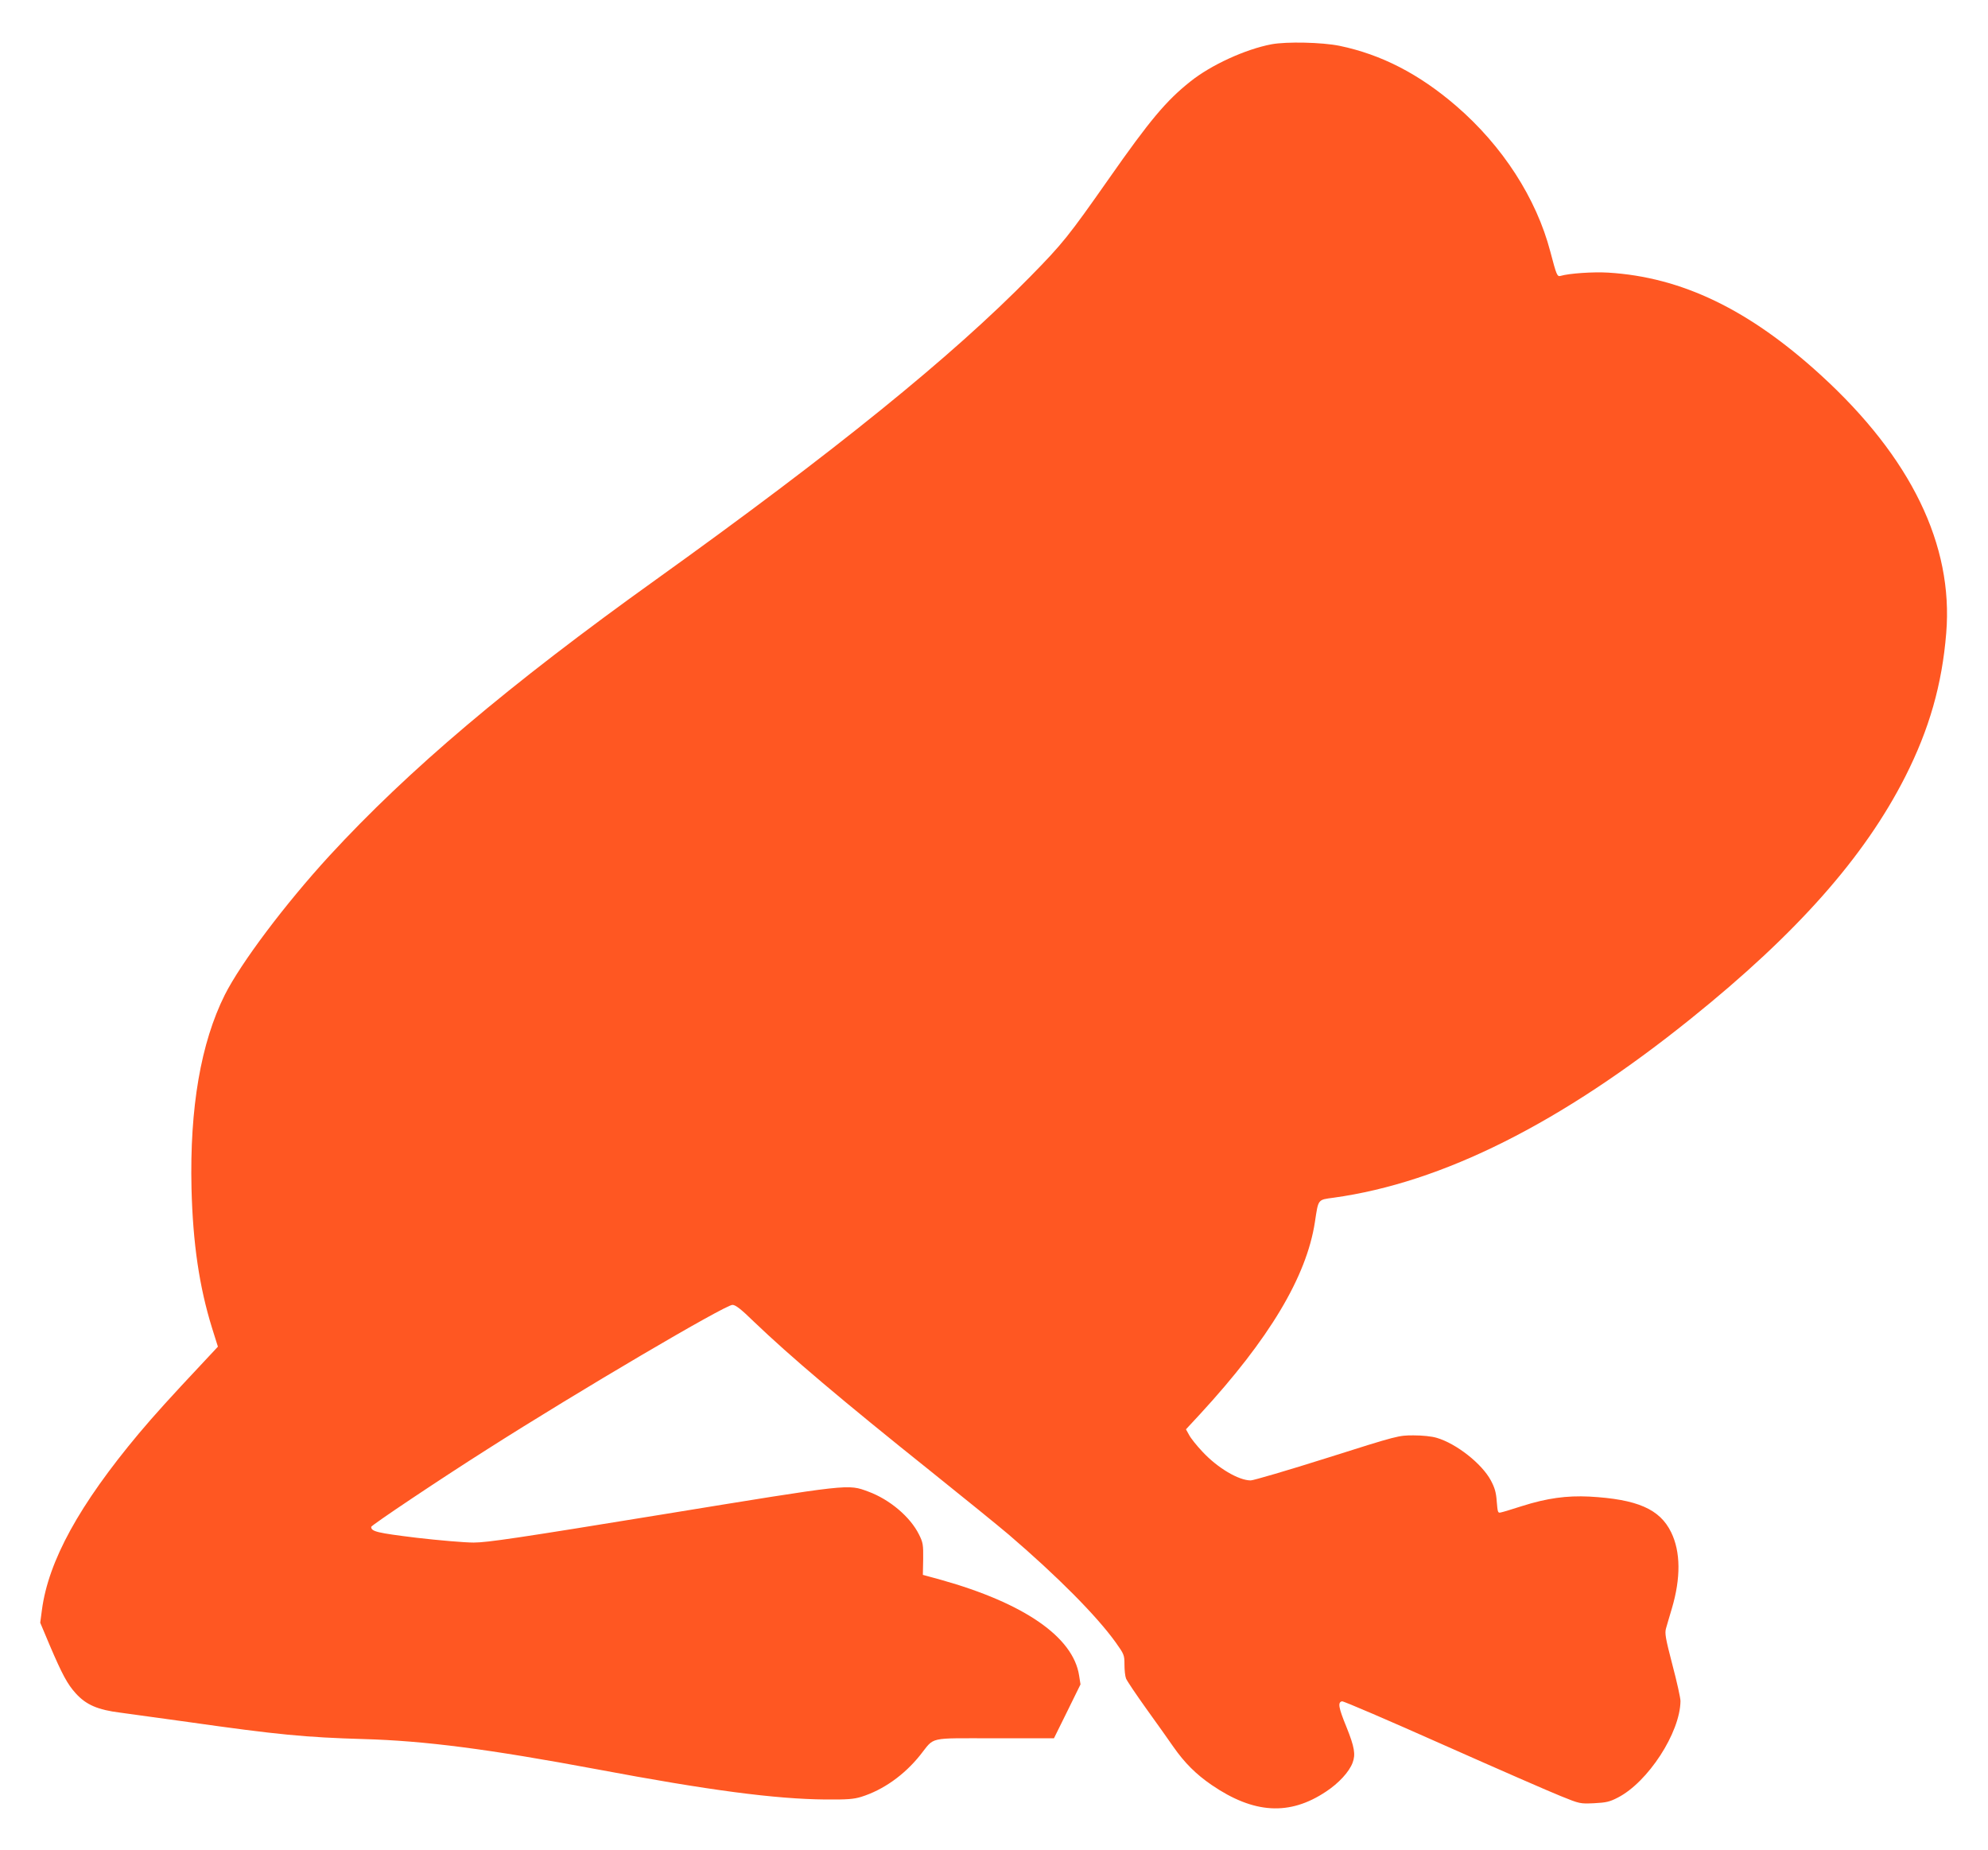 <?xml version="1.0" standalone="no"?>
<!DOCTYPE svg PUBLIC "-//W3C//DTD SVG 20010904//EN"
 "http://www.w3.org/TR/2001/REC-SVG-20010904/DTD/svg10.dtd">
<svg version="1.0" xmlns="http://www.w3.org/2000/svg"
 width="1280pt" height="1191pt" viewBox="0 0 1280 1191"
 preserveAspectRatio="xMidYMid meet">
<g transform="translate(0,1191) scale(0.1,-0.1)"
fill="#ff5722" stroke="none">
<path d="M8187 11625 c-169 -32 -391 -134 -523 -240 -155 -123 -260 -248 -524
-625 -261 -372 -297 -417 -505 -629 -509 -519 -1261 -1127 -2410 -1951 -954
-683 -1597 -1228 -2105 -1780 -285 -311 -568 -687 -673 -895 -154 -309 -226
-726 -214 -1245 9 -355 50 -633 132 -898 l38 -121 -99 -106 c-203 -216 -309
-333 -410 -453 -384 -459 -582 -820 -624 -1135 l-11 -83 61 -145 c80 -187 114
-251 168 -310 66 -73 141 -106 287 -124 66 -9 262 -36 435 -60 577 -82 758
-99 1130 -110 398 -11 809 -65 1506 -195 718 -135 1144 -191 1469 -194 140 -1
181 2 230 17 141 44 277 140 380 269 96 120 43 108 479 108 l382 0 86 174 85
173 -9 57 c-38 248 -354 466 -889 616 l-117 32 2 102 c1 92 -1 106 -27 158
-56 113 -188 225 -326 276 -134 49 -105 52 -1326 -147 -926 -151 -1128 -181
-1215 -181 -58 0 -223 14 -369 31 -253 31 -291 40 -291 70 0 10 445 308 745
498 593 378 1534 931 1581 931 20 0 55 -27 139 -109 232 -222 557 -498 1145
-968 206 -165 429 -346 495 -402 315 -270 565 -522 688 -693 55 -77 57 -83 57
-143 0 -35 4 -75 10 -90 5 -14 65 -103 133 -198 68 -94 145 -203 172 -242 72
-103 146 -177 247 -246 271 -185 501 -199 736 -42 82 54 149 127 171 186 20
53 12 101 -39 228 -52 127 -58 161 -29 167 9 2 302 -124 650 -279 349 -155
690 -304 758 -331 123 -50 125 -50 215 -46 77 4 100 9 152 36 194 99 402 418
404 622 0 19 -23 124 -52 233 -45 173 -50 203 -41 235 6 20 22 77 37 126 59
198 57 367 -4 492 -73 150 -219 213 -527 230 -146 7 -272 -10 -433 -61 -63
-20 -124 -39 -136 -41 -20 -5 -21 -1 -27 70 -4 59 -13 89 -38 136 -58 108
-222 237 -348 274 -33 10 -93 16 -150 16 -96 0 -98 0 -556 -145 -253 -80 -475
-145 -492 -145 -78 0 -213 80 -310 184 -38 40 -77 89 -87 109 l-20 36 90 97
c446 484 686 885 740 1236 23 151 17 144 121 158 701 97 1465 480 2303 1155
680 547 1114 1037 1377 1555 155 306 237 593 264 924 47 568 -227 1131 -807
1661 -462 422 -895 631 -1369 660 -98 6 -254 -5 -307 -21 -22 -6 -26 4 -66
156 -90 344 -308 681 -606 938 -239 206 -482 331 -751 387 -113 23 -340 28
-438 10z"/>
</g>
</svg>
